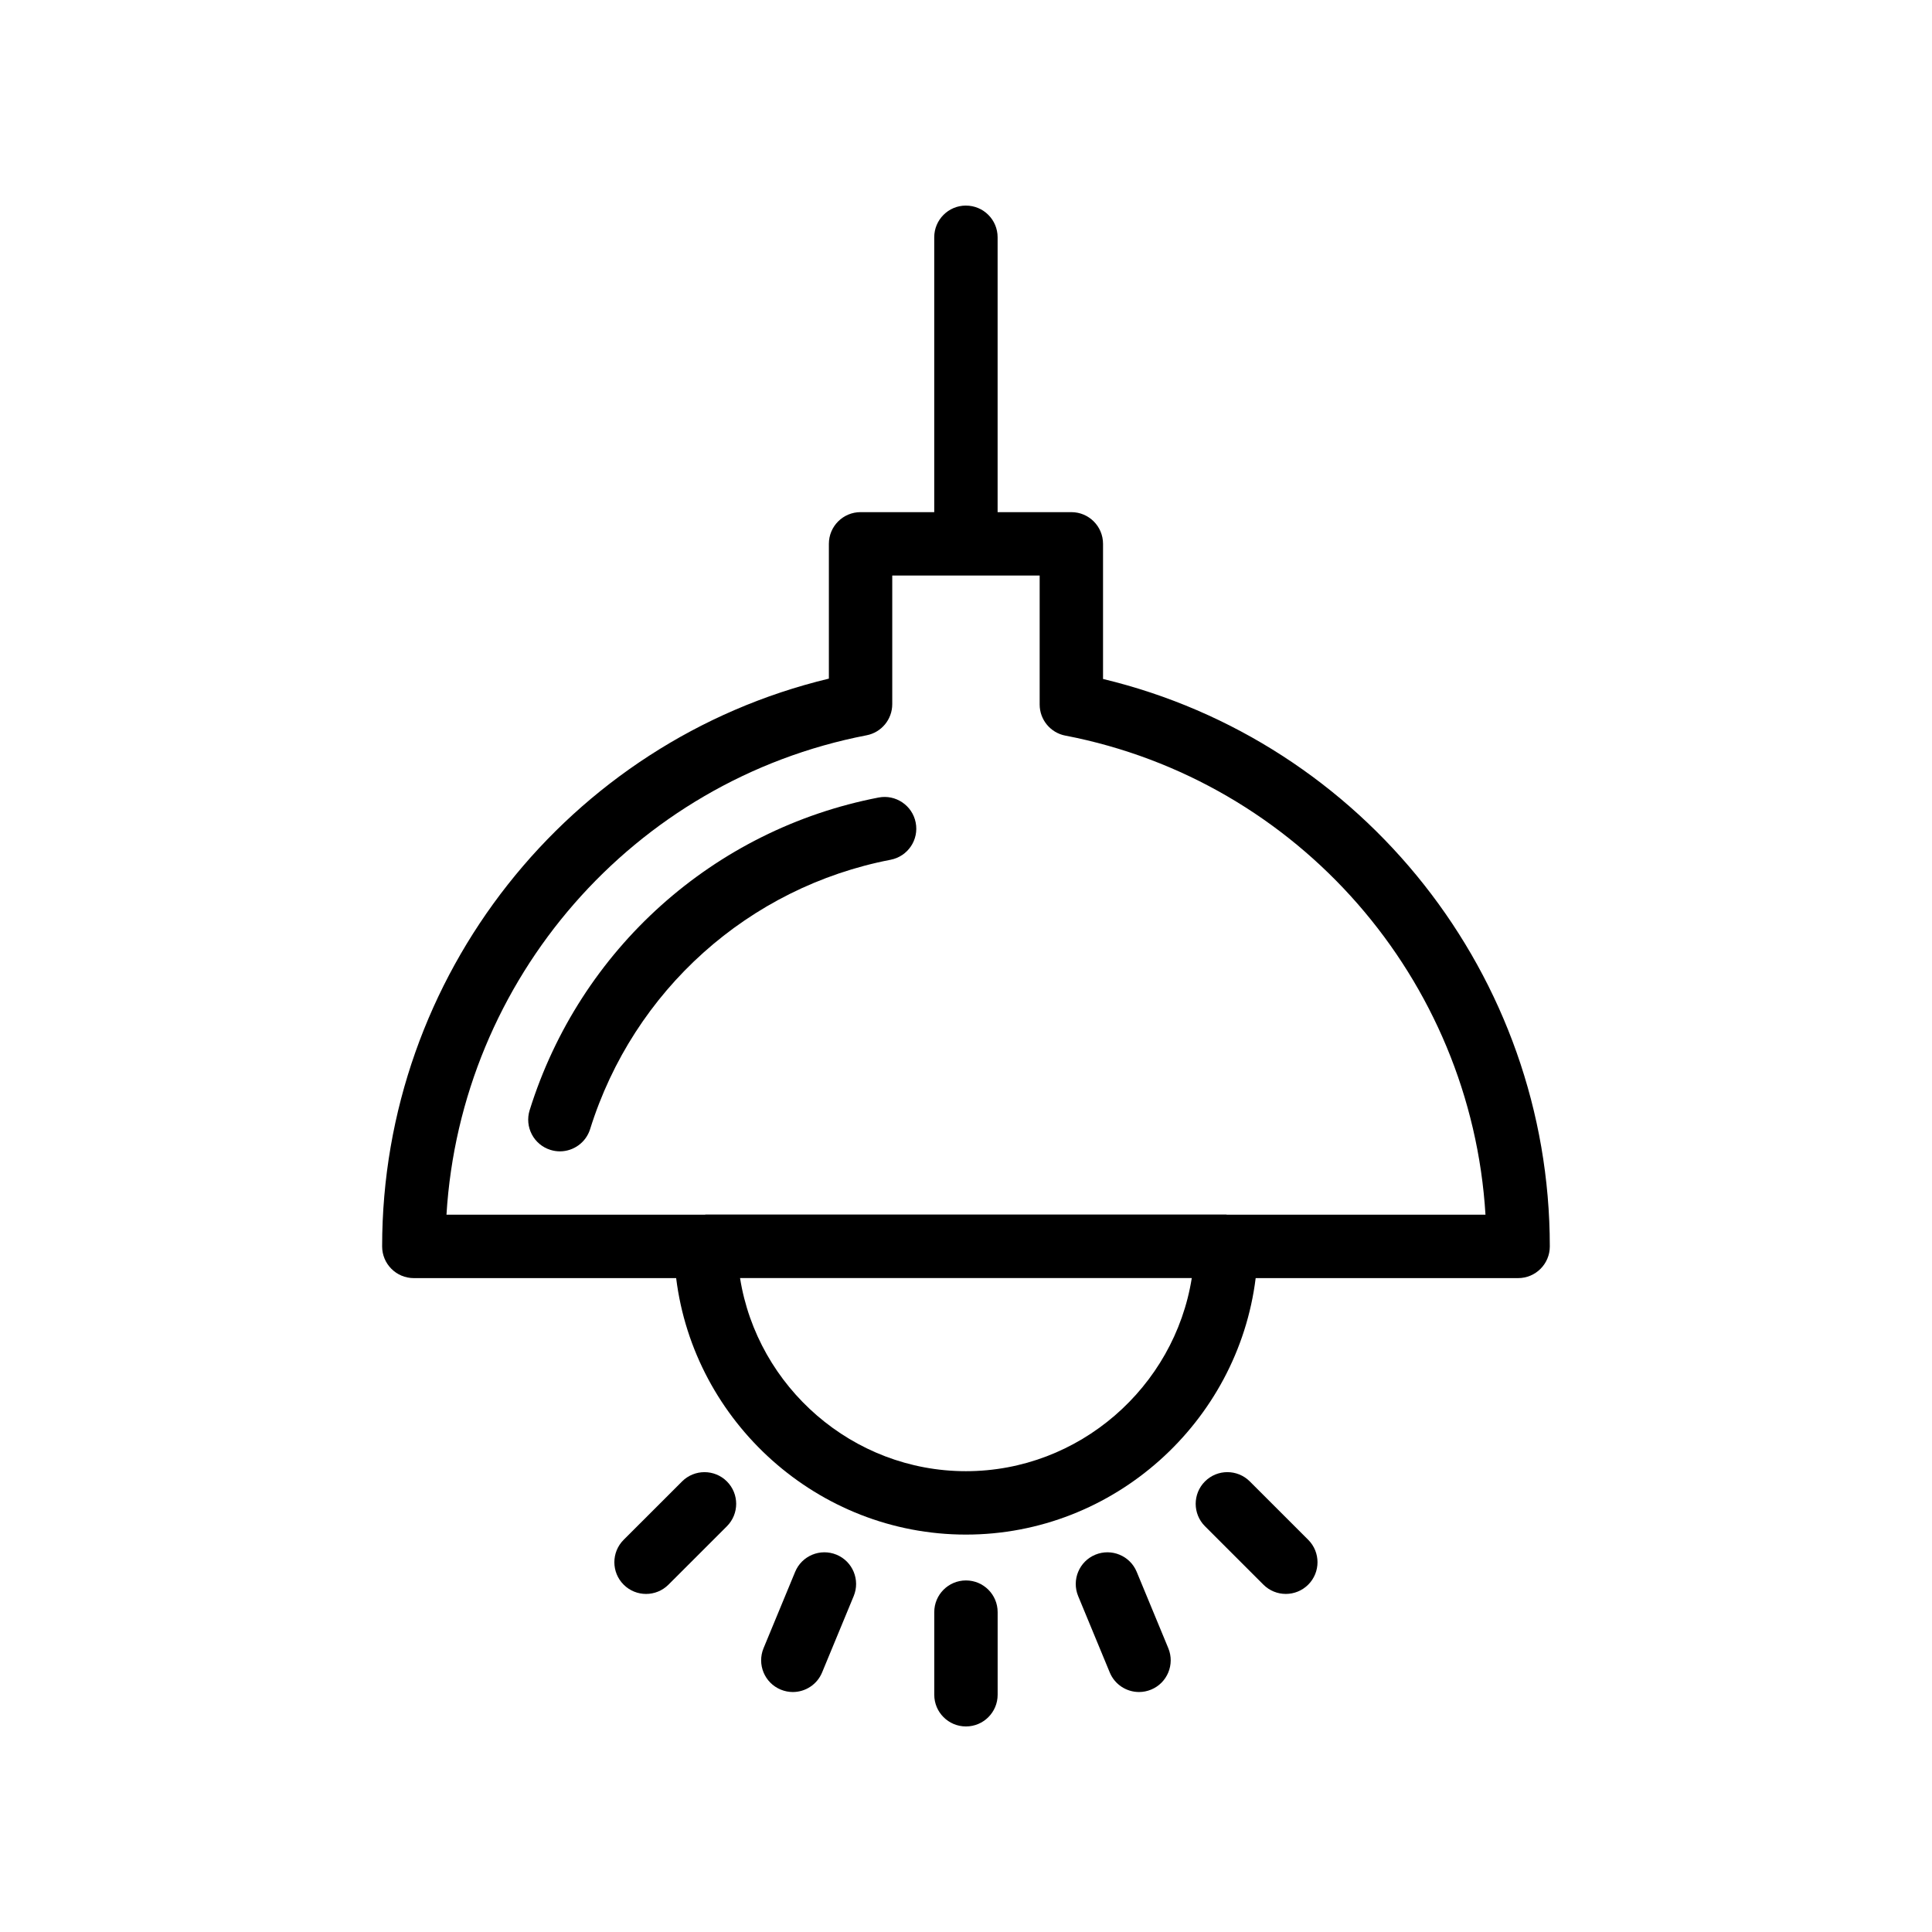 <?xml version="1.0" encoding="UTF-8"?>
<!-- Uploaded to: ICON Repo, www.iconrepo.com, Generator: ICON Repo Mixer Tools -->
<svg fill="#000000" width="800px" height="800px" version="1.1" viewBox="144 144 512 512" xmlns="http://www.w3.org/2000/svg">
 <g>
  <path d="m391.59 571.23v21.898c0 4.637 3.754 8.398 8.398 8.398 4.641 0 8.398-3.758 8.398-8.398v-21.898c0-4.637-3.754-8.398-8.398-8.398-4.644 0.004-8.398 3.762-8.398 8.398z"/>
  <path d="m324.76 536.59-15.488 15.48c-3.281 3.281-3.281 8.598 0 11.879 1.641 1.641 3.789 2.461 5.938 2.461 2.148 0 4.297-0.82 5.938-2.457l15.488-15.48c3.281-3.281 3.281-8.598 0-11.879s-8.594-3.273-11.875-0.004z"/>
  <path d="m463.33 536.59c-3.281 3.281-3.281 8.598 0 11.879l15.488 15.48c1.641 1.637 3.789 2.457 5.938 2.457 2.148 0 4.297-0.82 5.938-2.461 3.281-3.281 3.281-8.598 0-11.879l-15.488-15.48c-3.281-3.269-8.594-3.277-11.875 0.004z"/>
  <path d="m445.24 560.56c-1.77-4.289-6.691-6.312-10.973-4.547-4.281 1.77-6.312 6.684-4.543 10.969l8.371 20.23c1.336 3.234 4.461 5.191 7.758 5.191 1.074 0 2.164-0.211 3.215-0.645 4.281-1.77 6.312-6.684 4.543-10.969z"/>
  <path d="m354.72 560.56-8.371 20.23c-1.77 4.285 0.262 9.195 4.543 10.969 1.059 0.434 2.141 0.645 3.215 0.645 3.297 0 6.422-1.957 7.758-5.191l8.371-20.23c1.77-4.285-0.262-9.195-4.543-10.969-4.297-1.766-9.203 0.258-10.973 4.547z"/>
  <path d="m399.98 198.48c-4.641 0-8.398 3.758-8.398 8.398v72.844h-19.523c-4.641 0-8.398 3.758-8.398 8.398v35.723c-69.012 16.578-118.39 78.773-118.39 150.47 0 4.637 3.754 8.398 8.398 8.398h69.52c4.723 38.164 37.555 67.969 76.793 67.969s72.062-29.805 76.785-67.969h69.551c4.641 0 8.398-3.758 8.398-8.398 0-71.652-49.391-133.81-118.4-150.38v-35.812c0-4.637-3.754-8.398-8.398-8.398h-19.539v-72.844c0-4.637-3.754-8.395-8.398-8.395zm0 335.4c-30.023 0-55.266-22.277-59.859-51.176h119.71c-4.594 28.898-29.836 51.176-59.852 51.176zm26.348-194.94c61.902 11.949 107.55 64.633 111.34 126.97h-68.496c-0.07 0-0.133-0.039-0.203-0.039h-137.98c-0.07 0-0.133 0.039-0.203 0.039h-68.465c3.781-62.387 49.43-115.11 111.33-127.05 3.953-0.762 6.805-4.223 6.805-8.246v-34.098h39.066v34.188c0 4.019 2.852 7.481 6.805 8.242z"/>
  <path d="m376.84 355.35c-43.711 8.441-79.152 40.191-92.477 82.863-1.387 4.43 1.082 9.141 5.512 10.52 0.828 0.258 1.672 0.387 2.5 0.387 3.574 0 6.894-2.305 8.012-5.894 11.488-36.766 42-64.117 79.637-71.383 4.551-0.879 7.535-5.281 6.648-9.836-0.875-4.555-5.312-7.535-9.832-6.656z"/>
 </g>
</svg>